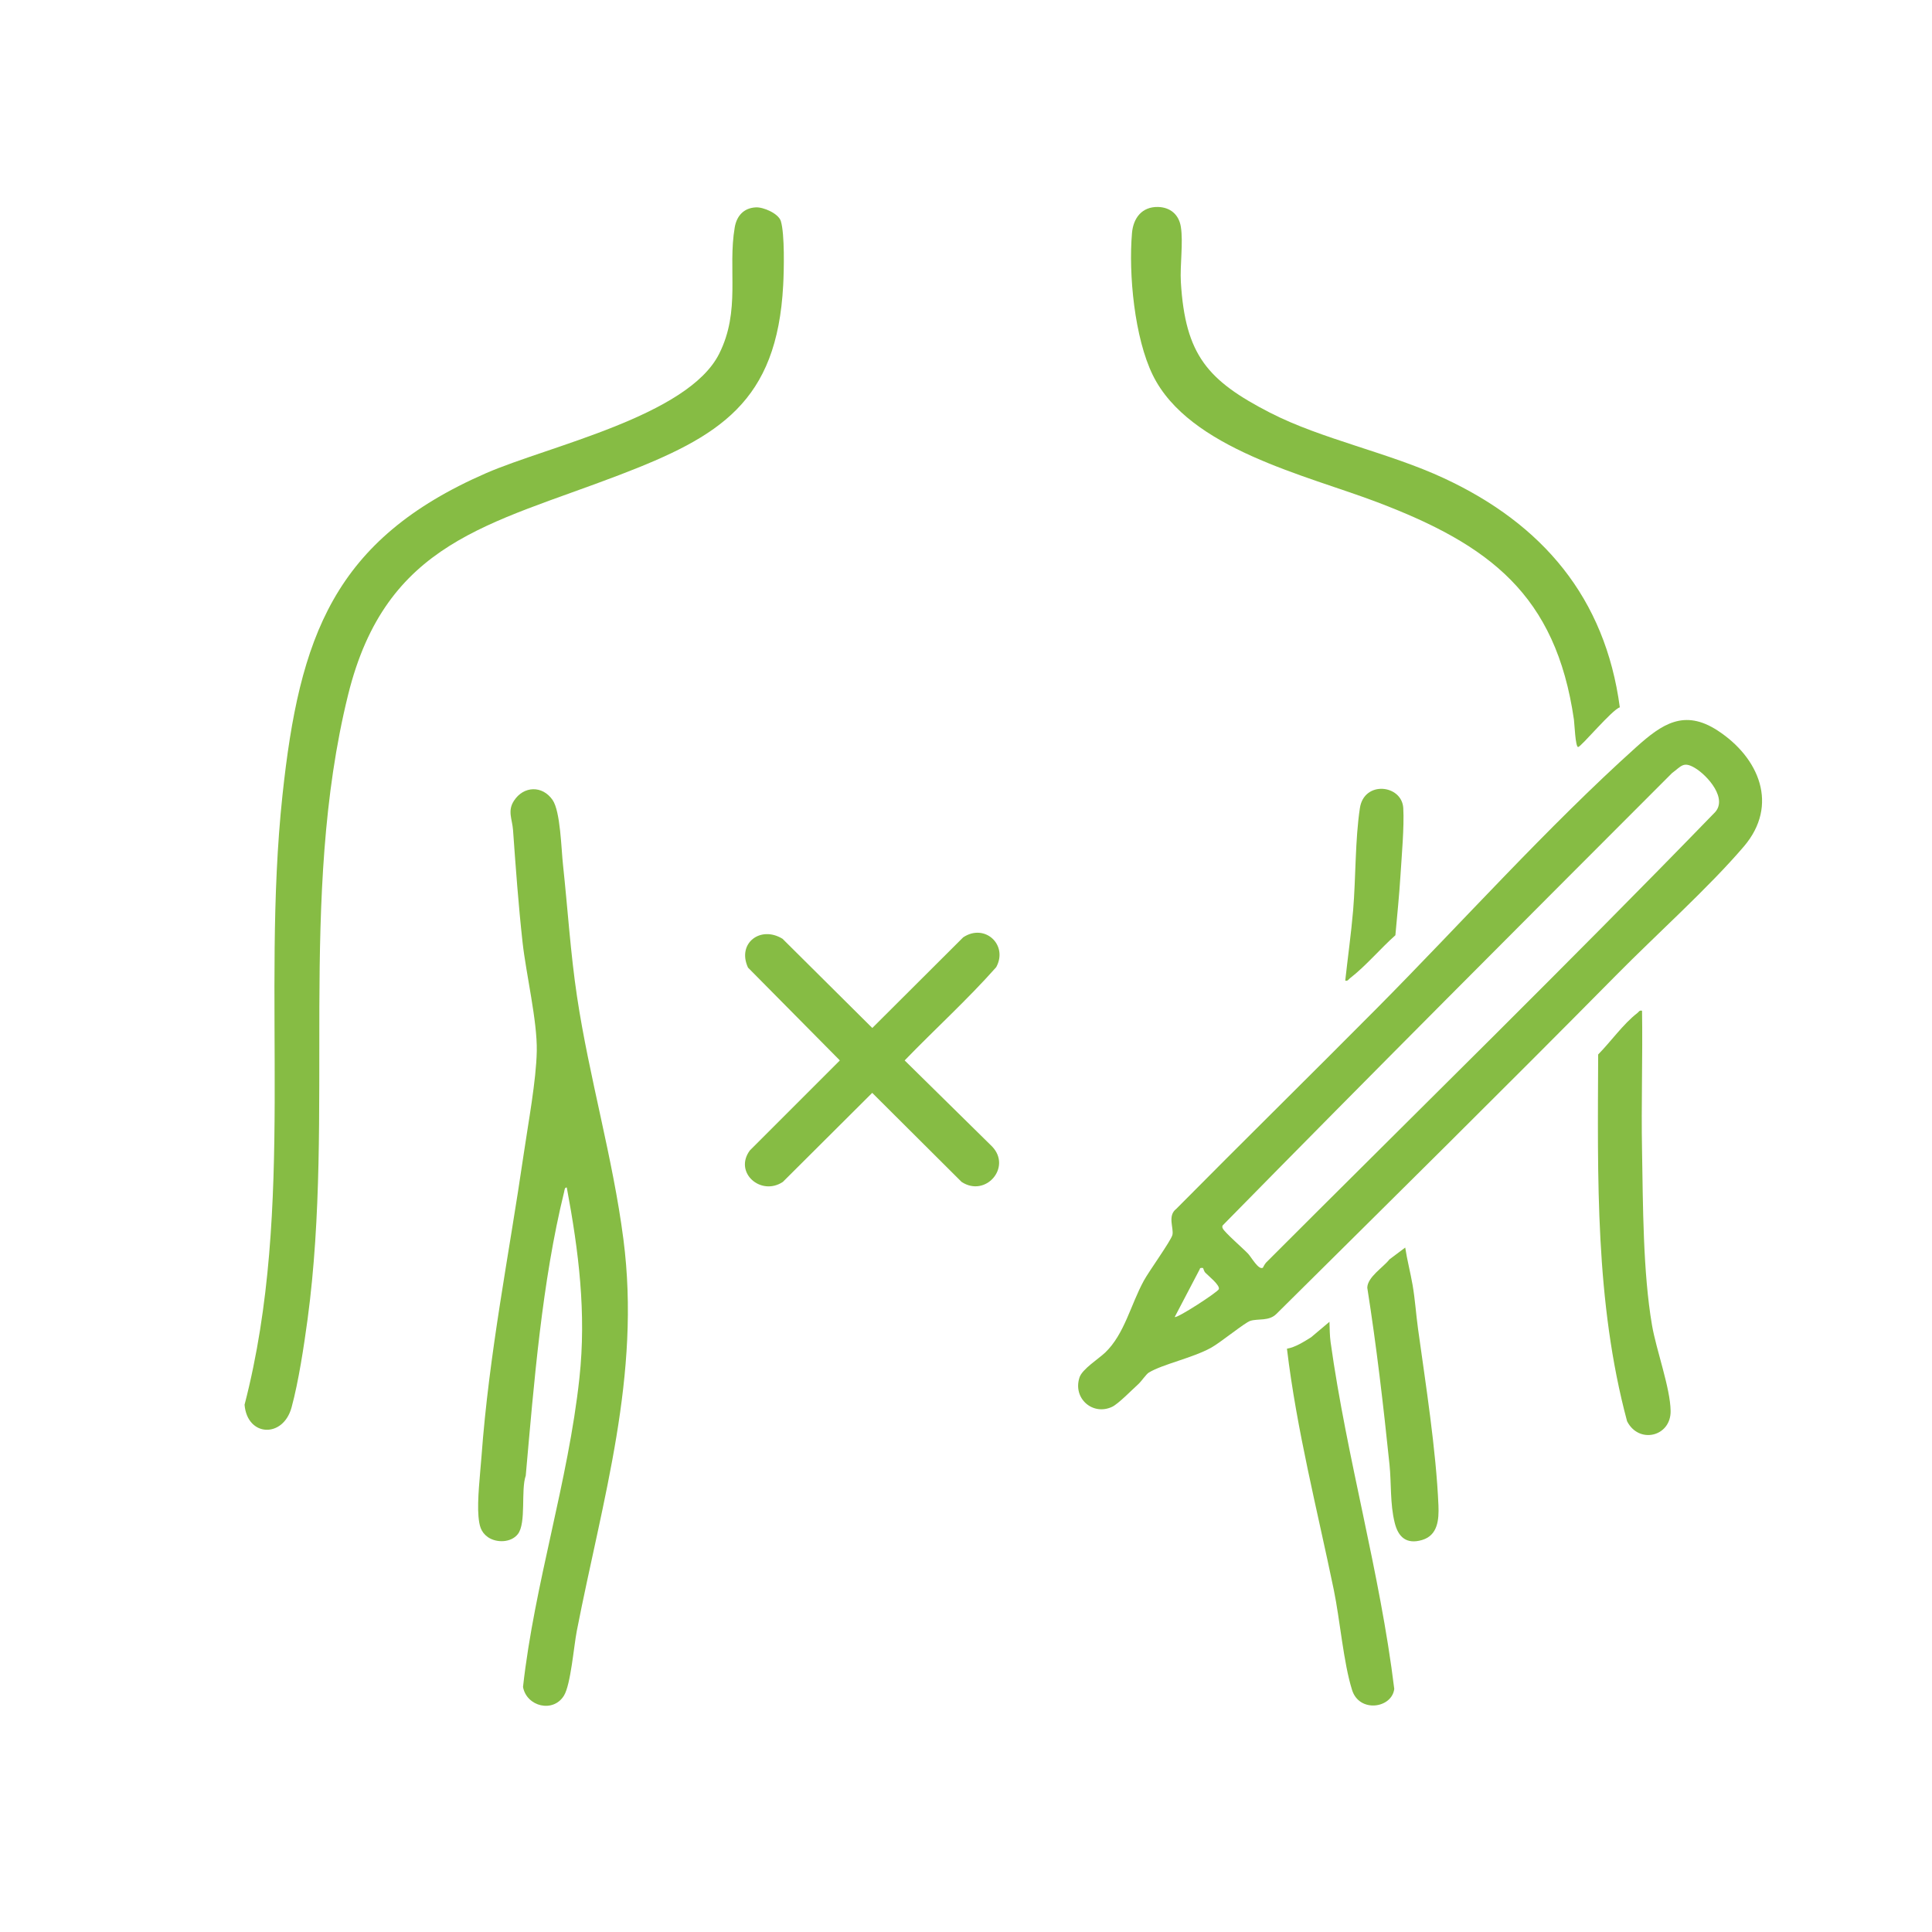 <?xml version="1.0" encoding="UTF-8"?>
<svg id="Layer_1" data-name="Layer 1" xmlns="http://www.w3.org/2000/svg" viewBox="0 0 240 240">
  <defs>
    <style>
      .cls-1 {
        fill: #86bc44;
      }

      .cls-2 {
        fill: #fff;
      }
    </style>
  </defs>
  <rect class="cls-2" x="0" width="240" height="240"/>
  <g>
    <path class="cls-1" d="M97.2,116.61l11.16,11.09,11.29-11.26c2.68-1.79,5.62.94,4.1,3.71-3.58,4.04-7.61,7.69-11.37,11.58l10.87,10.7c2.46,2.59-.83,6.36-3.8,4.39l-11.1-11.06-11.1,11.06c-2.71,1.81-6.13-1.15-4.1-3.91l11.18-11.18-11.41-11.53c-1.4-3.04,1.56-5.25,4.27-3.59Z"/>
    <g>
      <path class="cls-1" d="M203.98,125.55c.09,5.78-.11,11.58,0,17.37.12,6.78.11,15.13,1.24,21.71.53,3.09,2.27,7.78,2.31,10.64.05,3.2-3.95,4.16-5.41,1.28-3.98-14.84-3.65-30.29-3.59-45.56,1.54-1.56,3.14-3.82,4.86-5.14.2-.15.25-.38.59-.29Z"/>
      <path class="cls-1" d="M174.56,154.97c.24,1.57.65,3.11.92,4.67.31,1.8.42,3.6.67,5.41.95,6.88,2.25,15.09,2.54,21.98.07,1.74-.08,3.69-2.02,4.27s-2.98-.34-3.42-2.16c-.58-2.34-.4-4.85-.64-7.2-.76-7.34-1.61-14.69-2.76-21.97.02-1.33,1.98-2.53,2.76-3.53l1.96-1.47Z"/>
      <path class="cls-1" d="M167.11,121.82c.32-2.9.73-5.82.98-8.73.34-4.06.24-8.74.84-12.7.52-3.47,5.23-2.92,5.39,0,.13,2.34-.2,5.93-.35,8.38s-.41,4.95-.63,7.41c-1.88,1.67-3.68,3.83-5.64,5.34-.2.15-.25.38-.59.29Z"/>
      <g>
        <path class="cls-1" d="M157.82,51.29c6.33,3.26,14.74,4.94,21.58,8.13,12.2,5.68,20,14.81,21.82,28.45-.93.25-4.82,4.92-5.18,4.93-.34,0-.45-2.89-.52-3.4-2.25-15.54-10.51-21.72-24.39-27-8.81-3.36-23.43-6.62-27.93-15.81-2.27-4.64-3.02-12.53-2.58-17.64.16-1.86,1.23-3.28,3.23-3.24,1.55.04,2.6.96,2.84,2.47.31,1.96-.12,4.76,0,6.86.55,9.06,3.3,12.23,11.12,16.25Z"/>
        <g>
          <path class="cls-1" d="M165.15,164.19c.03.8.03,1.74.14,2.52,2.01,14.44,6.14,28.61,7.91,43.09-.29,2.42-4.34,3.01-5.24.14-1.07-3.4-1.5-8.7-2.27-12.44-2.06-9.96-4.61-19.85-5.82-29.96,1.07-.19,2.08-.85,3-1.42l2.29-1.93Z"/>
          <path class="cls-1" d="M200.76,121.15c-13.95,14.12-28.09,28.08-42.19,42.06-.92.94-2.29.57-3.25.87-.69.22-3.72,2.71-4.89,3.35-2.31,1.27-5.98,2.03-7.71,3.07-.34.2-.89,1.05-1.31,1.44-.77.69-2.49,2.46-3.26,2.82-2.39,1.13-4.91-1.03-4.05-3.65.34-1.04,2.35-2.29,3.19-3.09,2.4-2.3,3.16-5.93,4.8-8.93.61-1.13,3.38-4.97,3.55-5.68.2-.83-.65-2.38.48-3.24,8.26-8.34,16.64-16.58,24.91-24.91,10.48-10.56,21.26-22.6,32.25-32.47,3.17-2.84,5.93-4.75,10.09-2.04,5.17,3.37,7.64,9.27,3.26,14.4s-10.86,10.92-15.87,16ZM156.88,157.48s.23-.47.41-.65c18.58-18.59,37.32-36.93,55.62-55.79,1.87-1.74-.82-4.74-2.39-5.66-1.42-.83-1.66-.19-2.81.65-18.66,18.68-37.34,37.37-55.82,56.19-.08.14-.06.25.01.39.25.51,2.55,2.5,3.15,3.14.4.43,1.3,2.06,1.83,1.73ZM149.45,157.52s-.42-.08-.4.12l-3.12,5.96c.22.24,5.37-3.1,5.48-3.46.15-.5-1.28-1.63-1.67-2.03-.2-.21-.26-.57-.29-.59Z"/>
        </g>
      </g>
    </g>
    <g>
      <path class="cls-1" d="M93.9,25.76c.93-.05,2.81.76,3.1,1.71.49,1.61.39,6.13.29,7.96-.77,14.51-7.87,18.8-20.36,23.58-16.11,6.17-28.98,8.24-33.69,27.31-6.23,25.25-1.61,52.07-5.03,77.55-.45,3.32-1.12,7.77-1.99,10.96-1.05,3.86-5.51,3.66-5.84-.33,6.39-24.65,2.02-50.59,4.71-75.72,2.1-19.65,6.33-31.74,25.31-40.01,7.77-3.38,25.03-7.07,28.93-14.81,2.71-5.38,1.05-10.49,1.94-15.71.24-1.41,1.1-2.41,2.61-2.49Z"/>
      <path class="cls-1" d="M70.41,147.52c-.28-.05-.28.35-.33.54-2.75,11.18-3.75,23.76-4.77,35.25-.63,1.79.09,5.88-.98,7.26-.84,1.08-2.65,1.12-3.72.38-.92-.65-1.07-1.49-1.17-2.56-.18-2.01.21-5.3.37-7.43.95-12.91,3.41-24.99,5.26-37.69.55-3.77,1.54-9.04,1.61-12.71.07-3.75-1.33-9.55-1.77-13.54-.51-4.62-.85-9.29-1.18-13.92-.1-1.34-.71-2.36.11-3.62,1.2-1.86,3.53-1.94,4.8-.11.99,1.43,1.08,6.12,1.3,8.08.58,5.4.93,10.96,1.74,16.35,1.52,10.1,4.45,20.01,5.76,30.13,2.2,16.93-2.59,32.28-5.79,48.68-.37,1.91-.75,6.64-1.59,8.02-1.34,2.19-4.64,1.37-5.09-1.07,1.43-12.86,5.62-25.5,7.01-38.4.87-8.05-.09-15.73-1.57-23.63Z"/>
    </g>
  </g>
</svg>